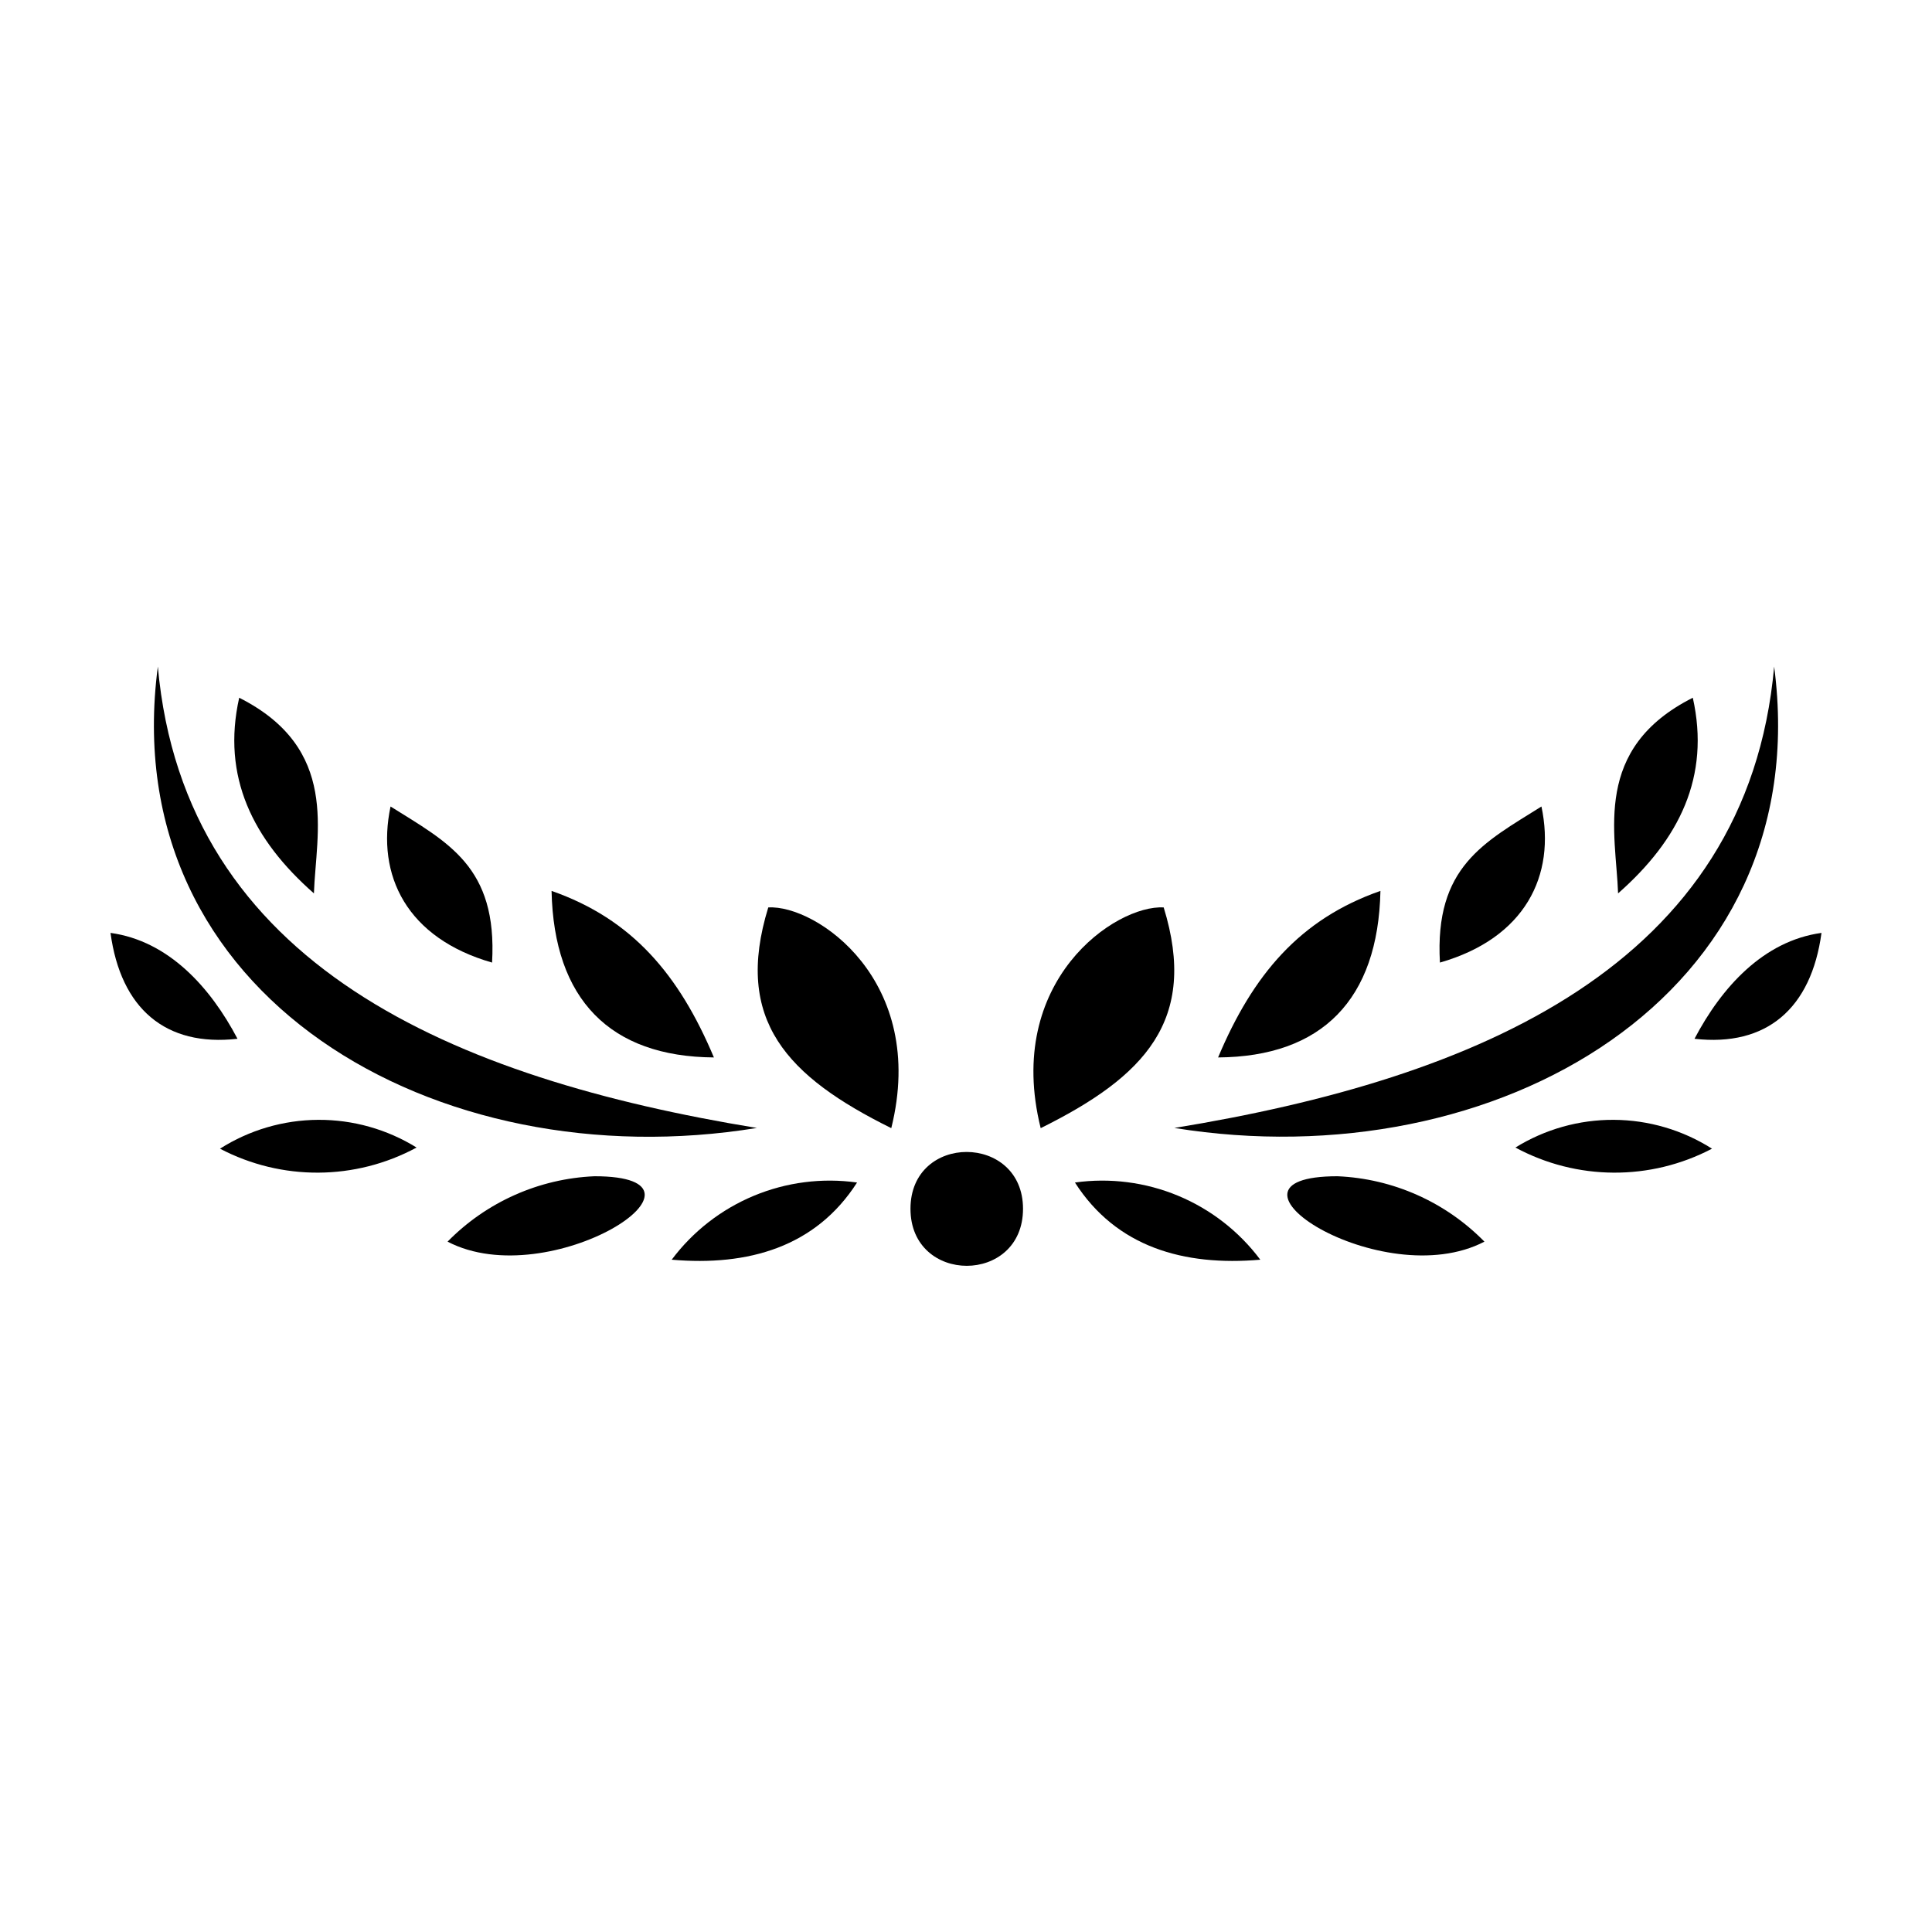 <?xml version="1.0" encoding="UTF-8"?>
<!-- Uploaded to: SVG Repo, www.svgrepo.com, Generator: SVG Repo Mixer Tools -->
<svg fill="#000000" width="800px" height="800px" version="1.1" viewBox="144 144 512 512" xmlns="http://www.w3.org/2000/svg">
 <g>
  <path d="m452.39 384.48c9.219 29.926-5.039 44.84-32.598 58.492-9.723-39.094 19.902-59.246 32.598-58.492z"/>
  <path d="m347.6 384.48c-9.219 29.926 5.039 44.84 32.598 58.492 9.723-39.094-19.902-59.246-32.598-58.492z"/>
  <path d="m428.87 457.38c10.934 17.078 28.816 22.219 49.121 20.453-5.609-7.492-13.125-13.344-21.766-16.941-8.641-3.598-18.086-4.809-27.355-3.512z"/>
  <path d="m371.13 457.38c-10.934 17.078-28.816 22.219-49.121 20.453 5.609-7.492 13.125-13.344 21.766-16.941 8.641-3.598 18.086-4.809 27.355-3.512z"/>
  <path d="m509.83 380.1c-0.605 28.816-15.516 43.934-43.023 44.133 9.219-21.914 21.664-36.676 43.023-44.133z"/>
  <path d="m290.17 380.1c0.605 28.816 15.516 43.934 43.023 44.133-9.219-21.914-21.66-36.676-43.023-44.133z"/>
  <path d="m614.17 320.65c11.488 87.461-73.91 136.03-158.95 122.27 80.207-13.098 151.85-42.922 158.95-122.27z"/>
  <path d="m185.83 320.65c-11.484 87.461 73.91 136.13 158.75 122.27-80.004-13.098-151.64-42.922-158.75-122.27z"/>
  <path d="m552.5 357.73c3.879 18.34-4.383 34.914-26.902 41.363-1.461-25.445 11.738-31.844 26.902-41.363z"/>
  <path d="m247.5 357.73c-3.879 18.34 4.383 34.914 26.902 41.363 1.461-25.445-11.738-31.844-26.902-41.363z"/>
  <path d="m592.61 328.91c4.684 20.906-3.578 37.586-19.801 51.844-0.555-16.023-6.902-38.391 19.801-51.844z"/>
  <path d="m207.39 328.91c-4.684 20.906 3.578 37.586 19.801 51.844 0.555-16.023 6.902-38.391-19.801-51.844z"/>
  <path d="m537.39 473.05c-10.309-10.512-24.234-16.707-38.945-17.332-36.879 0 11.789 31.488 38.945 17.332z"/>
  <path d="m262.61 473.05c10.312-10.512 24.234-16.707 38.945-17.332 36.879 0-11.789 31.488-38.945 17.332z"/>
  <path d="m545.6 448.11c16.234 8.766 35.762 8.879 52.098 0.301-7.777-4.941-16.793-7.59-26.004-7.644-9.215-0.051-18.258 2.492-26.094 7.344z"/>
  <path d="m254.4 448.11c-16.234 8.766-35.762 8.879-52.094 0.301 7.777-4.941 16.789-7.59 26.004-7.644 9.211-0.051 18.254 2.492 26.09 7.344z"/>
  <path d="m593.06 419.29c19.094 2.168 30.934-8.012 33.656-28.062-15.418 2.117-26.504 14.461-33.656 28.062z"/>
  <path d="m206.94 419.29c-19.094 2.168-30.934-8.012-33.656-28.062 15.418 2.117 26.504 14.461 33.656 28.062z"/>
  <path d="m415.11 464.34c0 20.152-29.824 20.152-29.824 0 0-20.152 29.824-20.004 29.824 0z"/>
 </g>
</svg>